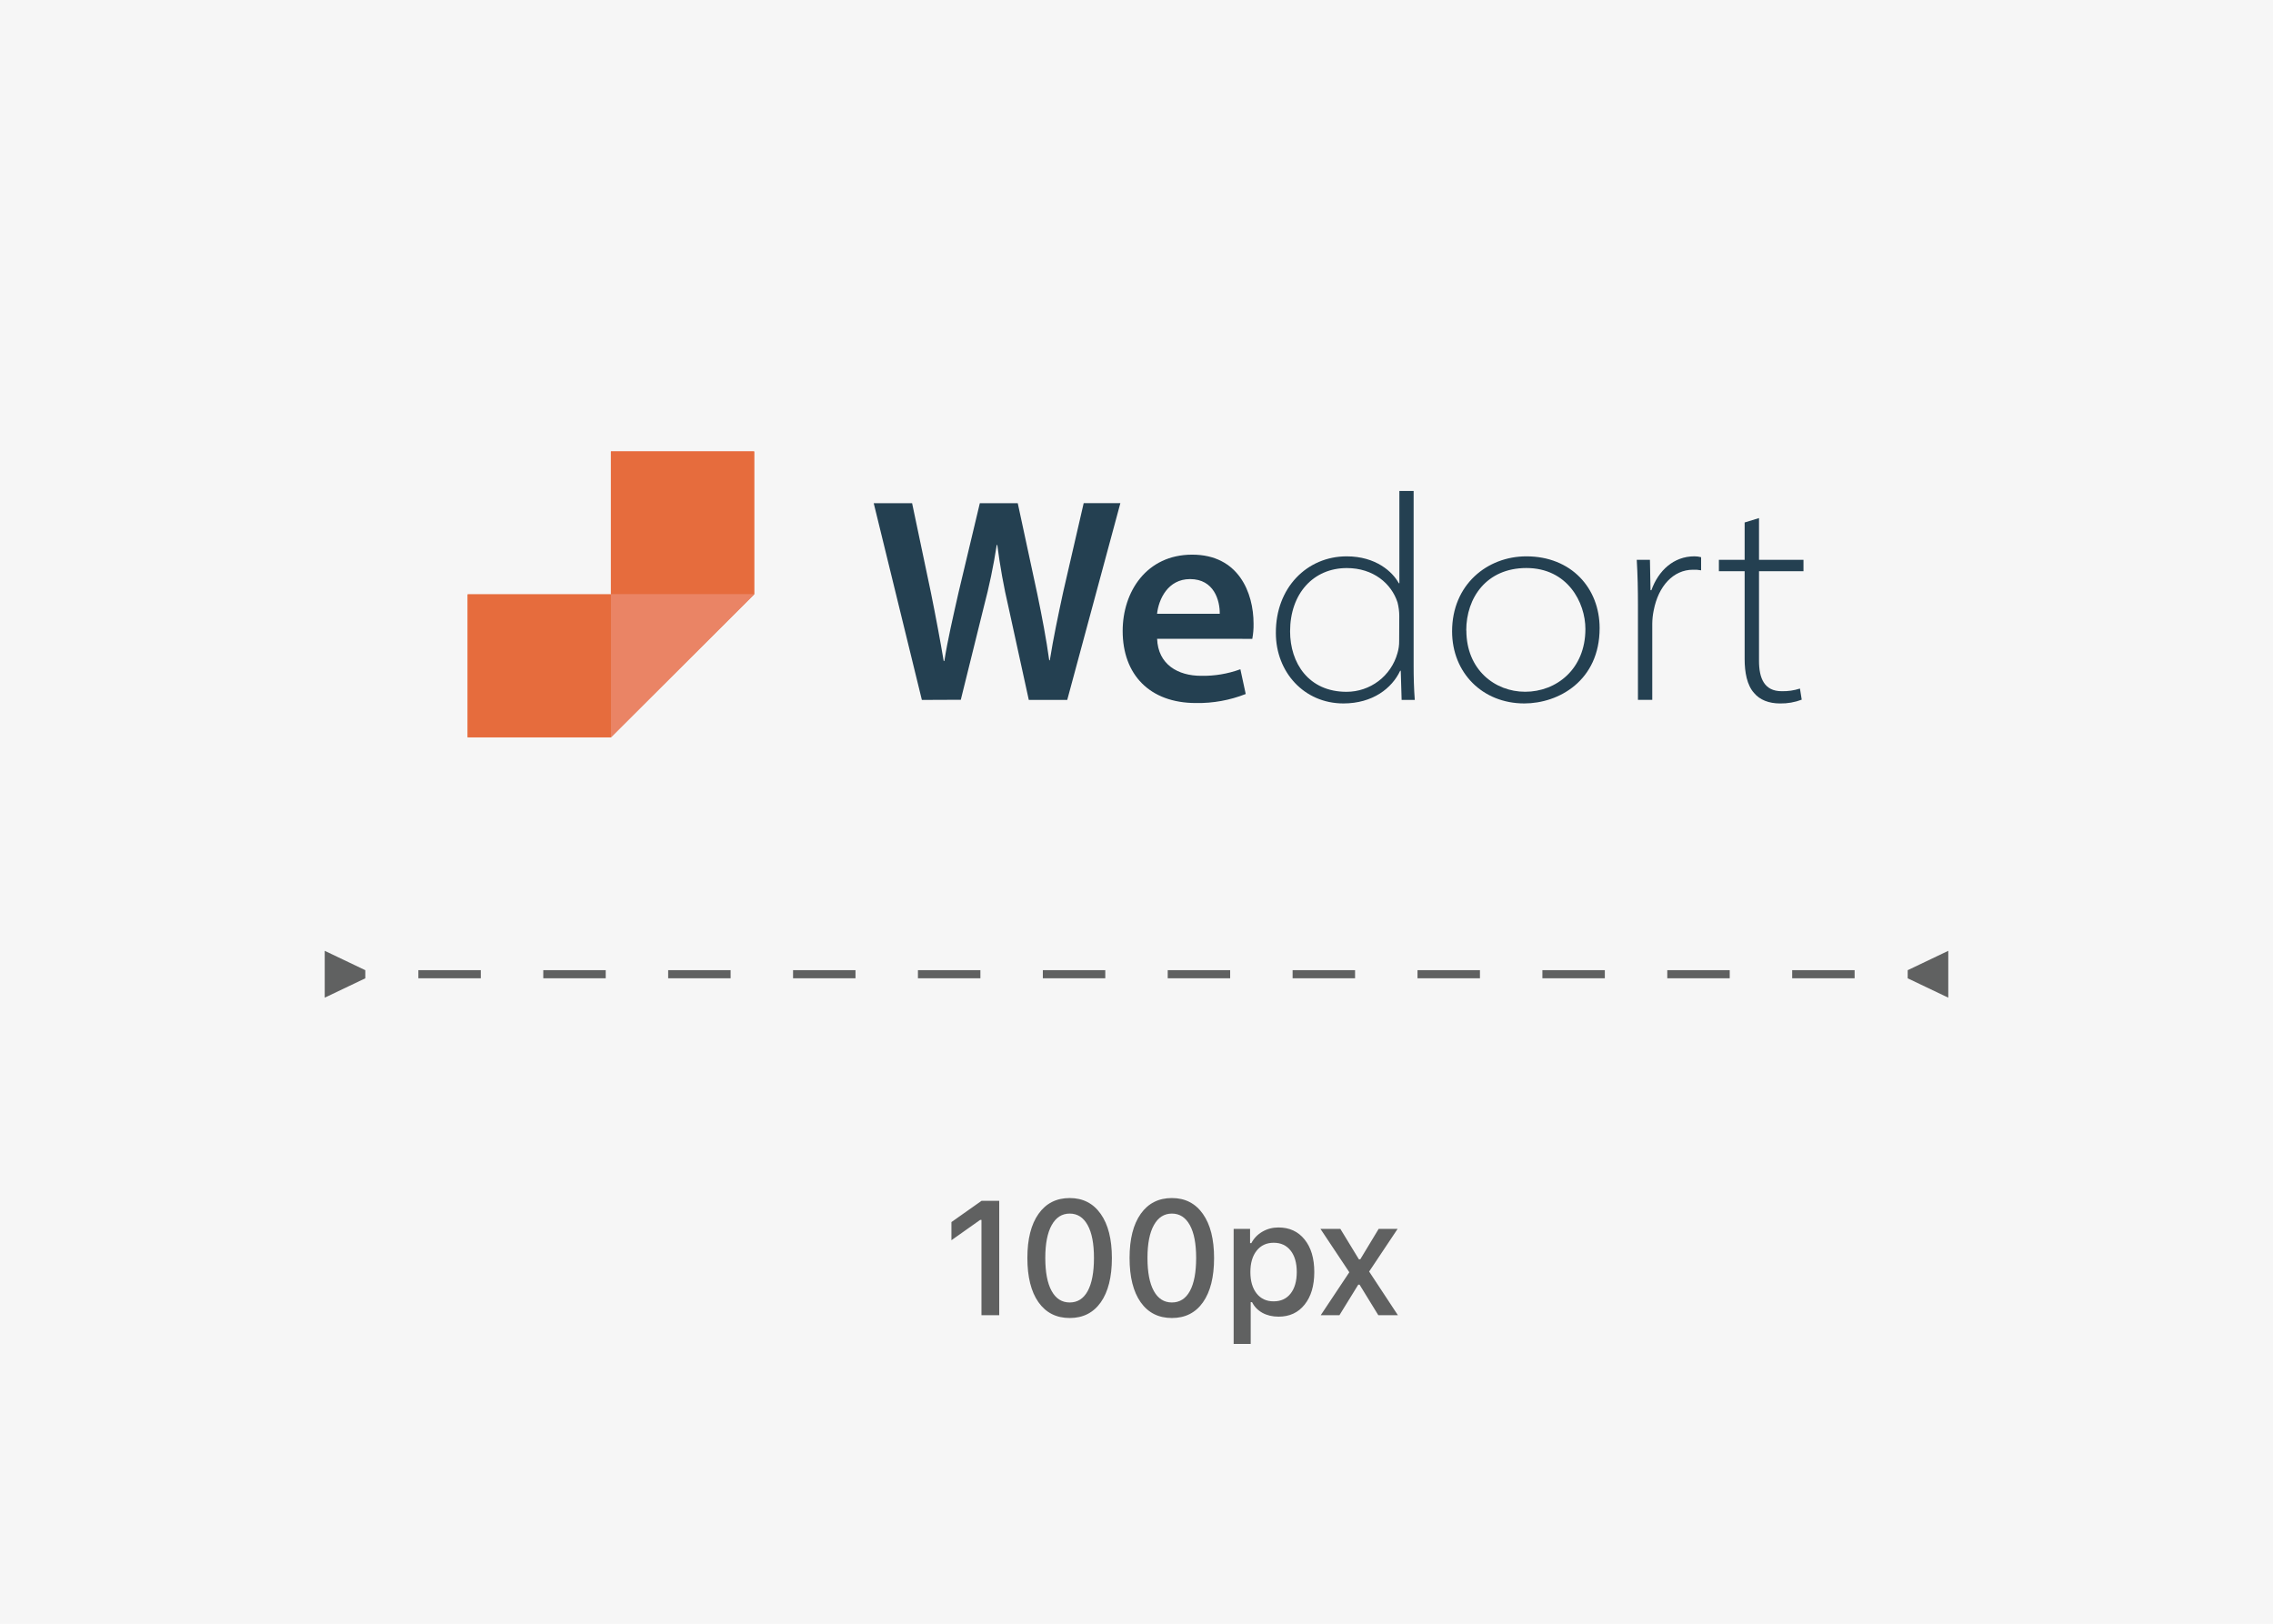 <svg width="140" height="100" viewBox="0 0 140 100" fill="none" xmlns="http://www.w3.org/2000/svg">
<rect width="140" height="100" fill="#F6F6F6"/>
<path d="M60.451 81V75.131H60.368L58.601 76.381V75.263L60.456 73.954H61.545V81H60.451ZM65.886 81.171C65.062 81.171 64.421 80.847 63.962 80.199C63.506 79.551 63.279 78.642 63.279 77.47C63.279 76.308 63.508 75.403 63.967 74.755C64.426 74.107 65.066 73.783 65.886 73.783C66.7 73.783 67.336 74.109 67.795 74.76C68.254 75.408 68.484 76.314 68.484 77.48C68.484 78.648 68.256 79.556 67.8 80.204C67.344 80.849 66.706 81.171 65.886 81.171ZM64.773 79.506C65.033 79.978 65.404 80.214 65.886 80.214C66.368 80.214 66.737 79.98 66.994 79.511C67.251 79.039 67.38 78.358 67.38 77.47C67.38 76.591 67.25 75.917 66.99 75.448C66.729 74.976 66.361 74.74 65.886 74.74C65.411 74.74 65.041 74.976 64.778 75.448C64.514 75.92 64.382 76.594 64.382 77.47C64.382 78.355 64.512 79.034 64.773 79.506ZM72.18 81.171C71.356 81.171 70.715 80.847 70.256 80.199C69.8 79.551 69.573 78.642 69.573 77.47C69.573 76.308 69.802 75.403 70.261 74.755C70.72 74.107 71.36 73.783 72.18 73.783C72.994 73.783 73.63 74.109 74.089 74.76C74.548 75.408 74.778 76.314 74.778 77.48C74.778 78.648 74.55 79.556 74.094 80.204C73.638 80.849 73 81.171 72.18 81.171ZM71.067 79.506C71.327 79.978 71.698 80.214 72.18 80.214C72.662 80.214 73.031 79.98 73.288 79.511C73.546 79.039 73.674 78.358 73.674 77.47C73.674 76.591 73.544 75.917 73.284 75.448C73.023 74.976 72.655 74.74 72.18 74.74C71.705 74.74 71.335 74.976 71.072 75.448C70.808 75.92 70.676 76.594 70.676 77.47C70.676 78.355 70.806 79.034 71.067 79.506ZM78.743 75.595C79.42 75.595 79.957 75.842 80.354 76.337C80.751 76.829 80.95 77.496 80.95 78.339C80.95 79.182 80.751 79.851 80.354 80.346C79.96 80.841 79.426 81.088 78.752 81.088C78.375 81.088 78.043 81.01 77.756 80.853C77.47 80.694 77.257 80.474 77.117 80.194H77.034V82.768H75.984V75.683H76.995V76.561H77.073C77.232 76.259 77.46 76.023 77.756 75.853C78.053 75.681 78.381 75.595 78.743 75.595ZM78.445 80.145C78.891 80.145 79.239 79.986 79.49 79.667C79.744 79.345 79.871 78.902 79.871 78.339C79.871 77.776 79.744 77.335 79.49 77.016C79.239 76.697 78.892 76.537 78.45 76.537C78.007 76.537 77.657 76.7 77.4 77.025C77.143 77.348 77.014 77.787 77.014 78.344C77.014 78.897 77.143 79.337 77.4 79.662C77.657 79.984 78.005 80.145 78.445 80.145ZM83.738 79.115H83.66L82.498 81H81.346L83.108 78.353L81.331 75.683H82.556L83.699 77.558H83.782L84.915 75.683H86.082L84.329 78.31L86.101 81H84.895L83.738 79.115Z" fill="#606161"/>
<rect x="20" y="19" width="100" height="35.211" fill="#F6F6F6"/>
<path d="M56.78 43.106L53.815 30.99H56.179L57.337 36.494C57.636 37.968 57.922 39.508 58.125 40.708H58.165C58.361 39.444 58.7 37.996 59.044 36.467L60.35 30.99H62.686L63.887 36.567C64.183 37.991 64.442 39.349 64.624 40.662H64.661C64.874 39.321 65.166 37.939 65.484 36.463L66.747 30.988H69.006L65.734 43.105H63.366L62.117 37.398C61.821 36.132 61.591 34.851 61.426 33.561H61.391C61.193 34.853 60.925 36.134 60.59 37.398L59.178 43.096L56.78 43.106Z" fill="#244051"/>
<path d="M71.27 39.342C71.329 40.929 72.56 41.621 73.979 41.621C74.803 41.637 75.624 41.5 76.398 41.217L76.727 42.741C75.752 43.126 74.711 43.315 73.663 43.297C70.808 43.297 69.148 41.541 69.148 38.86C69.148 36.444 70.615 34.159 73.431 34.159C76.286 34.159 77.21 36.497 77.21 38.415C77.216 38.726 77.189 39.038 77.132 39.344L71.27 39.342ZM75.128 37.8C75.137 36.99 74.783 35.664 73.299 35.664C71.934 35.664 71.366 36.901 71.266 37.8H75.128Z" fill="#244051"/>
<path d="M87.069 30.237V41.021C87.069 41.721 87.087 42.405 87.14 43.106H86.33L86.276 41.308H86.241C85.736 42.387 84.547 43.322 82.745 43.322C80.313 43.322 78.584 41.381 78.584 38.99C78.566 36.185 80.511 34.263 82.943 34.263C84.745 34.263 85.771 35.215 86.155 35.917H86.191V30.237H87.069ZM86.185 37.946C86.185 37.662 86.149 37.378 86.078 37.102C85.7 35.934 84.583 34.985 82.954 34.985C80.9 34.985 79.46 36.549 79.46 38.885C79.46 40.827 80.595 42.606 82.936 42.606C83.647 42.606 84.338 42.375 84.904 41.946C85.47 41.517 85.88 40.916 86.071 40.233C86.145 39.988 86.182 39.733 86.178 39.478L86.185 37.946Z" fill="#244051"/>
<path d="M98.525 38.684C98.525 41.919 96.004 43.322 93.886 43.322C91.311 43.322 89.438 41.435 89.438 38.881C89.438 36.006 91.598 34.263 94.013 34.263C96.778 34.263 98.525 36.221 98.525 38.684ZM90.317 38.828C90.317 41.237 92.066 42.603 93.939 42.603C95.849 42.603 97.649 41.219 97.649 38.739C97.649 37.103 96.55 34.982 94.011 34.982C91.554 34.986 90.31 36.814 90.31 38.828H90.317Z" fill="#244051"/>
<path d="M100.886 37.264C100.886 36.329 100.868 35.413 100.812 34.478H101.624L101.66 36.347H101.714C102.145 35.142 103.082 34.262 104.362 34.262C104.501 34.261 104.641 34.279 104.776 34.316V35.124C104.61 35.093 104.441 35.081 104.272 35.088C103.064 35.088 102.145 36.096 101.858 37.581C101.799 37.859 101.769 38.143 101.767 38.427V43.101H100.886V37.264Z" fill="#244051"/>
<path d="M108.342 31.907V34.478H111.081V35.179H108.342V40.699C108.342 41.767 108.667 42.568 109.731 42.568C110.115 42.579 110.498 42.524 110.864 42.406L110.973 43.09C110.547 43.252 110.095 43.331 109.64 43.323C108.954 43.323 108.391 43.108 108.034 42.675C107.6 42.191 107.457 41.4 107.457 40.59V35.179H105.871V34.478H107.457V32.177L108.342 31.907Z" fill="#244051"/>
<path d="M37.624 36.605H28.803V45.408H37.624V36.605Z" fill="#E66C3D"/>
<path d="M46.447 27.803H37.625V36.606H46.447V27.803Z" fill="#E66C3D"/>
<path d="M37.631 45.408V36.605H46.453L37.631 45.408Z" fill="#EA8465"/>
<path d="M37.63 36.605H28.809V45.408H37.63V36.605Z" fill="#E66C3D"/>
<path d="M46.453 27.803H37.631V36.606H46.453V27.803Z" fill="#E66C3D"/>
<path d="M37.633 45.408V36.605H46.455L37.633 45.408Z" fill="#EA8465"/>
<path d="M22.5 59.75L20 58.557L20 61.443L22.5 60.25L22.5 59.75ZM117.5 60.25L120 61.443L120 58.557L117.5 59.75L117.5 60.25ZM25.769 60.25L29.615 60.25L29.615 59.75L25.769 59.75L25.769 60.25ZM33.462 60.25L37.308 60.25L37.308 59.75L33.462 59.75L33.462 60.25ZM41.154 60.25L45 60.25L45 59.75L41.154 59.75L41.154 60.25ZM48.846 60.25L52.692 60.25L52.692 59.75L48.846 59.75L48.846 60.25ZM56.538 60.25L60.385 60.25L60.385 59.75L56.538 59.75L56.538 60.25ZM64.231 60.25L68.077 60.25L68.077 59.75L64.231 59.75L64.231 60.25ZM71.923 60.25L75.769 60.25L75.769 59.75L71.923 59.75L71.923 60.25ZM79.615 60.25L83.462 60.25L83.462 59.75L79.615 59.75L79.615 60.25ZM87.308 60.25L91.154 60.25L91.154 59.75L87.308 59.75L87.308 60.25ZM95 60.25L98.846 60.25L98.846 59.75L95 59.75L95 60.25ZM102.692 60.25L106.538 60.25L106.538 59.75L102.692 59.75L102.692 60.25ZM110.385 60.25L114.231 60.25L114.231 59.75L110.385 59.75L110.385 60.25Z" fill="#606161"/>
</svg>
